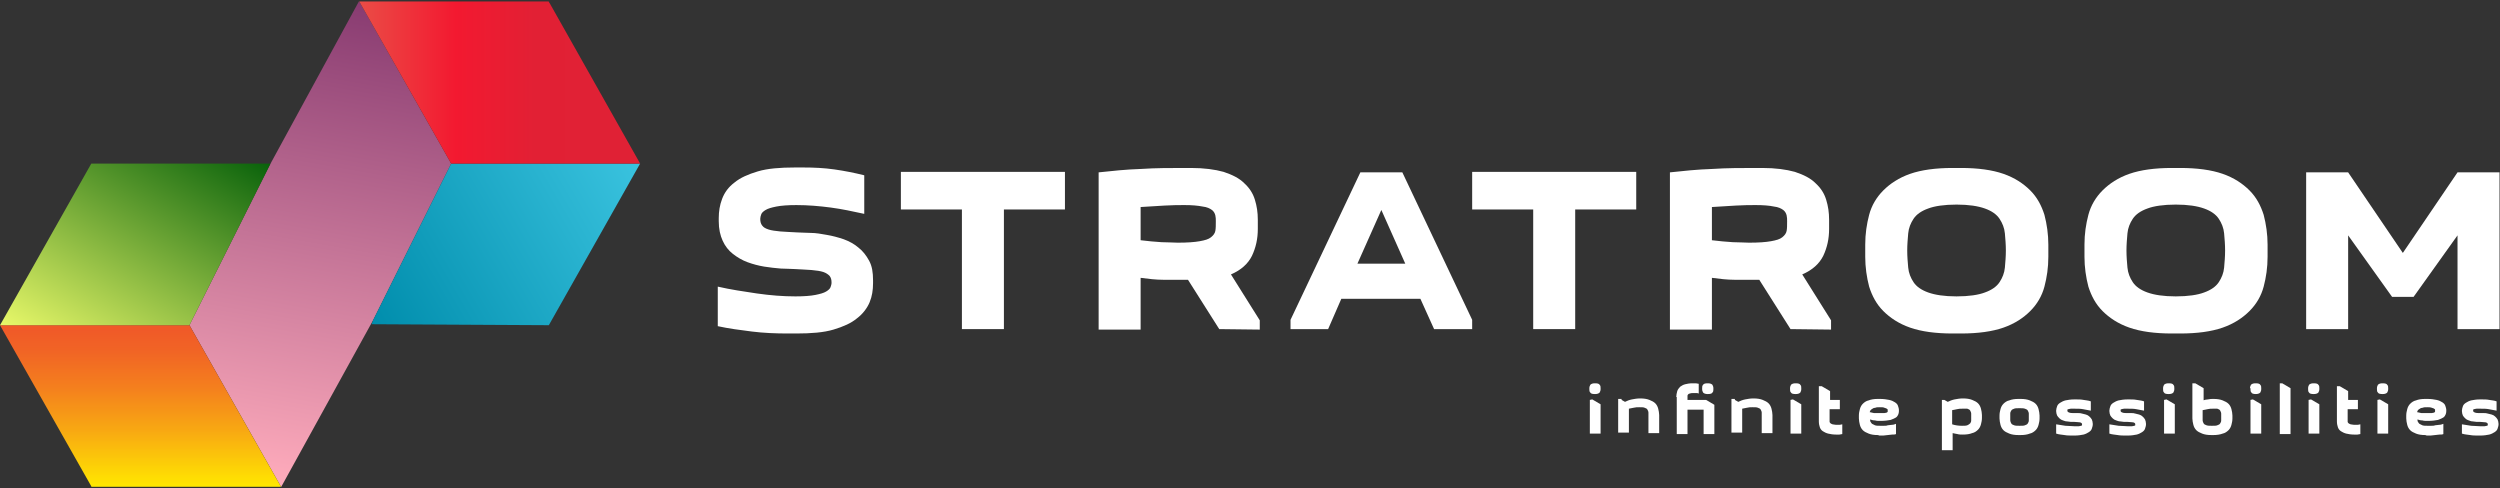 <?xml version="1.0" encoding="utf-8"?>
<!-- Generator: Adobe Illustrator 28.4.1, SVG Export Plug-In . SVG Version: 6.00 Build 0)  -->
<svg version="1.1" id="Layer_1" xmlns="http://www.w3.org/2000/svg" xmlns:xlink="http://www.w3.org/1999/xlink" x="0px" y="0px"
	 viewBox="0 0 512 100" style="enable-background:new 0 0 512 100;" xml:space="preserve">
<rect x="0" y="0" width="512" height="100" fill="#333333" stroke="none"/>
<style type="text/css">
	.st0{fill:url(#SVGID_1_);}
	.st1{fill:url(#SVGID_00000176008223483506392240000009722998196690468001_);}
	.st2{fill:url(#SVGID_00000130606108644565861010000004465439594403707306_);}
	.st3{fill:url(#SVGID_00000173876649341854029500000001243276560130317471_);}
	.st4{fill:url(#SVGID_00000182524213582712667790000000729314119877022362_);}
	.st5{enable-background:new    ;}
	.st6{fill:#FFFFFF;}
</style>
<g id="test_00000143605868734473028490000000724296060750707615_">
	<g>
		<g id="logo_00000015343452963922862600000007559033924326880911_">
			
				<linearGradient id="SVGID_1_" gradientUnits="userSpaceOnUse" x1="56.865" y1="-407.588" x2="74.349" y2="-308.432" gradientTransform="matrix(1 0 0 -1 0 -308)">
				<stop  offset="0" style="stop-color:#FFACBC"/>
				<stop  offset="1" style="stop-color:#883B71"/>
			</linearGradient>
			<polygon class="st0" points="92.4,33.5 76.4,65.6 57.6,99.7 57.5,99.7 57.5,99.6 38.8,66.6 55.3,33.7 73.5,0.3 73.6,0.3 
				73.8,0.7 			"/>
			<g id="lef_00000160181397889089706930000003037726945475180202_">
				
					<linearGradient id="SVGID_00000010296070107727465270000000018671497981085119_" gradientUnits="userSpaceOnUse" x1="28.75" y1="-407.7" x2="28.75" y2="-374.565" gradientTransform="matrix(1 0 0 -1 0 -308)">
					<stop  offset="0" style="stop-color:#FFE700"/>
					<stop  offset="1.772900e-02" style="stop-color:#FFE401"/>
					<stop  offset="0.344" style="stop-color:#F8A912"/>
					<stop  offset="0.623" style="stop-color:#F47E1E"/>
					<stop  offset="0.841" style="stop-color:#F16425"/>
					<stop  offset="0.969" style="stop-color:#F05A28"/>
				</linearGradient>
				<polygon style="fill:url(#SVGID_00000010296070107727465270000000018671497981085119_);" points="57.5,99.7 18.7,99.7 
					18.7,99.6 0,66.6 38.8,66.6 57.5,99.6 				"/>
				
					<linearGradient id="SVGID_00000183946593137340018110000010423354423075474602_" gradientUnits="userSpaceOnUse" x1="42.579" y1="-334.098" x2="14.396" y2="-382.912" gradientTransform="matrix(1 0 0 -1 0 -308)">
					<stop  offset="0" style="stop-color:#09620B"/>
					<stop  offset="1" style="stop-color:#E8F869"/>
				</linearGradient>
				<polygon style="fill:url(#SVGID_00000183946593137340018110000010423354423075474602_);" points="55.4,33.5 55.4,33.5 
					55.3,33.7 38.8,66.6 0,66.6 18.7,33.5 				"/>
			</g>
			<g id="lef_00000058576077410088434670000012621641635702411455_">
				
					<linearGradient id="SVGID_00000075150184803446305840000007099666089168364967_" gradientUnits="userSpaceOnUse" x1="75.595" y1="-373.526" x2="131.186" y2="-341.43" gradientTransform="matrix(1 0 0 -1 0 -308)">
					<stop  offset="0" style="stop-color:#008DAC"/>
					<stop  offset="1" style="stop-color:#3AC3DF"/>
				</linearGradient>
				<polygon style="fill:url(#SVGID_00000075150184803446305840000007099666089168364967_);" points="131.1,33.5 112.4,66.6 
					76.1,66.4 76.4,65.6 92.4,33.5 				"/>
				
					<linearGradient id="SVGID_00000141457806256856501590000008023779124455265197_" gradientUnits="userSpaceOnUse" x1="73.6" y1="-324.9" x2="131.1" y2="-324.9" gradientTransform="matrix(1 0 0 -1 0 -308)">
					<stop  offset="0" style="stop-color:#EA4C46"/>
					<stop  offset="0.344" style="stop-color:#F31930"/>
					<stop  offset="0.623" style="stop-color:#E22034"/>
					<stop  offset="0.841" style="stop-color:#E02135"/>
					<stop  offset="0.969" style="stop-color:#E02135"/>
				</linearGradient>
				<polygon style="fill:url(#SVGID_00000141457806256856501590000008023779124455265197_);" points="131.1,33.5 92.4,33.5 
					73.8,0.7 73.6,0.3 112.4,0.3 112.4,0.4 112.6,0.7 				"/>
			</g>
		</g>
	</g>
	<g>
		<g class="st5">
			<path class="st6" d="M325.5,79.5c0-0.3,0.1-0.5,0.2-0.7c0.2-0.2,0.5-0.3,0.9-0.3h0.1c0.5,0,0.8,0.1,0.9,0.3
				c0.2,0.2,0.2,0.4,0.2,0.7v0.2c0,0.3-0.1,0.5-0.2,0.7c-0.2,0.2-0.5,0.3-0.9,0.3h-0.1c-0.5,0-0.8-0.1-0.9-0.3
				c-0.2-0.2-0.2-0.4-0.2-0.7V79.5z M325.6,81.9v6.9h2.2v-6l-1.7-1L325.6,81.9L325.6,81.9z"/>
			<path class="st6" d="M332.1,81.9l0.7,0.4c0.4-0.2,0.9-0.4,1.4-0.5s1.1-0.2,1.7-0.2c0.8,0,1.4,0.1,1.9,0.3
				c0.5,0.2,0.9,0.4,1.2,0.7c0.3,0.3,0.5,0.7,0.6,1.1s0.2,0.9,0.2,1.3v3.7h-2.2v-3.5c0-0.2,0-0.4,0-0.7c0-0.2-0.1-0.4-0.2-0.6
				s-0.3-0.3-0.6-0.4c-0.2-0.1-0.6-0.1-1.1-0.1c-0.4,0-0.7,0-1.1,0.1c-0.3,0.1-0.7,0.1-1,0.2v4.9h-2.2v-6.9h0.7V81.9z"/>
			<path class="st6" d="M343.3,81.3c0-0.4,0.1-0.8,0.2-1.2c0.1-0.3,0.3-0.6,0.6-0.9c0.3-0.2,0.6-0.4,1-0.5s0.9-0.2,1.5-0.2
				c0.2,0,0.5,0,0.7,0s0.4,0.1,0.6,0.1v2c-0.2-0.1-0.3-0.1-0.5-0.1s-0.4,0-0.6,0c-0.3,0-0.5,0-0.7,0.1c-0.2,0-0.3,0.1-0.4,0.2
				s-0.1,0.2-0.1,0.3c0,0.1,0,0.3,0,0.4v0.4h3.8l1.7,1v6h-2.2v-5h-3.3v5h-2.2v-7.6C343.4,81.3,343.3,81.3,343.3,81.3z M348.6,79.7
				c0,0.3,0.1,0.5,0.2,0.7c0.2,0.2,0.5,0.3,0.9,0.3h0.1c0.5,0,0.8-0.1,0.9-0.3c0.2-0.2,0.2-0.4,0.2-0.7v-0.2c0-0.3-0.1-0.5-0.2-0.7
				c-0.2-0.2-0.5-0.3-0.9-0.3h-0.1c-0.5,0-0.8,0.1-0.9,0.3c-0.2,0.2-0.2,0.4-0.2,0.7V79.7z"/>
			<path class="st6" d="M355.3,81.9l0.7,0.4c0.4-0.2,0.9-0.4,1.4-0.5s1.1-0.2,1.7-0.2c0.8,0,1.4,0.1,1.9,0.3
				c0.5,0.2,0.9,0.4,1.2,0.7c0.3,0.3,0.5,0.7,0.6,1.1s0.2,0.9,0.2,1.3v3.7h-2.2v-3.5c0-0.2,0-0.4,0-0.7c0-0.2-0.1-0.4-0.2-0.6
				s-0.3-0.3-0.6-0.4c-0.2-0.1-0.6-0.1-1.1-0.1c-0.4,0-0.7,0-1.1,0.1c-0.3,0.1-0.7,0.1-1,0.2v4.9h-2.2v-6.9h0.7V81.9z"/>
			<path class="st6" d="M366.6,79.5c0-0.3,0.1-0.5,0.2-0.7c0.2-0.2,0.5-0.3,0.9-0.3h0.1c0.5,0,0.8,0.1,0.9,0.3
				c0.2,0.2,0.2,0.4,0.2,0.7v0.2c0,0.3-0.1,0.5-0.2,0.7c-0.2,0.2-0.5,0.3-0.9,0.3h-0.1c-0.5,0-0.8-0.1-0.9-0.3
				c-0.2-0.2-0.2-0.4-0.2-0.7V79.5z M366.7,81.9v6.9h2.2v-6l-1.7-1L366.7,81.9L366.7,81.9z"/>
			<path class="st6" d="M374.7,81.9h2.1v1.9h-2.1V86c0,0.2,0,0.3,0,0.4s0.1,0.2,0.2,0.3c0.1,0.1,0.2,0.1,0.4,0.2
				c0.2,0,0.4,0.1,0.7,0.1c0.2,0,0.4,0,0.7,0s0.4-0.1,0.6-0.1v2c-0.2,0-0.4,0.1-0.6,0.1s-0.5,0-0.7,0c-0.6,0-1.2-0.1-1.6-0.2
				s-0.8-0.3-1.1-0.5c-0.3-0.2-0.5-0.5-0.6-0.8s-0.2-0.7-0.2-1.2v-7.2h0.6l1.7,1v1.8C374.8,81.9,374.7,81.9,374.7,81.9z"/>
			<path class="st6" d="M384.6,89.1c-0.8,0-1.4-0.1-1.9-0.3c-0.5-0.2-0.9-0.4-1.2-0.7c-0.3-0.3-0.5-0.7-0.6-1.1s-0.2-0.9-0.2-1.3
				v-0.6c0-0.5,0.1-0.9,0.2-1.3s0.3-0.8,0.6-1.1c0.3-0.3,0.7-0.6,1.2-0.7c0.5-0.2,1.1-0.3,1.9-0.3h0.4c0.8,0,1.4,0.1,1.9,0.2
				s0.9,0.3,1.2,0.5c0.3,0.2,0.5,0.4,0.6,0.7c0.1,0.3,0.2,0.6,0.2,0.9l0,0c0,0.3,0,0.5-0.1,0.8c-0.1,0.2-0.2,0.5-0.5,0.7
				s-0.6,0.3-1.1,0.5c-0.5,0.1-1.2,0.2-2.1,0.2c-0.4,0-0.8,0-1.1-0.1c-0.4,0-0.7-0.1-1-0.2c0,0.2,0,0.4,0.1,0.5
				c0.1,0.2,0.2,0.3,0.3,0.4c0.2,0.1,0.4,0.2,0.6,0.3c0.3,0.1,0.6,0.1,1.1,0.1c0.2,0,0.5,0,0.7,0c0.3,0,0.6,0,0.8-0.1
				c0.3,0,0.6-0.1,0.9-0.1s0.5-0.1,0.8-0.2v2.1c-0.2,0.1-0.5,0.1-0.8,0.1s-0.6,0.1-0.9,0.1s-0.6,0.1-0.9,0.1s-0.6,0-0.8,0
				L384.6,89.1L384.6,89.1L384.6,89.1z M385,83.4c-0.4,0-0.7,0-0.9,0.1c-0.2,0-0.5,0.1-0.6,0.2c-0.2,0.1-0.3,0.2-0.4,0.3
				c-0.1,0.1-0.1,0.3-0.2,0.4c0.3,0.1,0.6,0.1,0.9,0.2c0.3,0,0.7,0,1.1,0s0.7,0,1,0c0.2,0,0.4-0.1,0.5-0.1c0.1-0.1,0.2-0.1,0.2-0.2
				s0-0.1,0-0.2s0-0.1,0-0.2s-0.1-0.1-0.2-0.2s-0.3-0.1-0.5-0.2C385.7,83.4,385.4,83.4,385,83.4z"/>
			<path class="st6" d="M398.2,81.9l0.7,0.4c0.4-0.2,0.9-0.4,1.4-0.5s1.1-0.2,1.7-0.2c0.8,0,1.4,0.1,1.9,0.3
				c0.5,0.2,0.9,0.4,1.2,0.7c0.3,0.3,0.5,0.7,0.6,1.1s0.2,0.9,0.2,1.3v0.6c0,0.5-0.1,0.9-0.2,1.3s-0.3,0.8-0.6,1.1
				c-0.3,0.3-0.7,0.6-1.2,0.7c-0.5,0.2-1.1,0.3-1.9,0.3c-0.4,0-0.8,0-1.1-0.1c-0.4-0.1-0.7-0.1-1-0.2v3.5h-2.2V81.9H398.2z
				 M401.9,83.7c-0.4,0-0.7,0-1.1,0.1c-0.3,0.1-0.6,0.1-1,0.2v2.9c0.6,0.2,1.3,0.3,2,0.3c0.5,0,0.8,0,1.1-0.1
				c0.2-0.1,0.4-0.2,0.6-0.4c0.1-0.2,0.2-0.3,0.2-0.6c0-0.2,0-0.4,0-0.7s0-0.4,0-0.7c0-0.2-0.1-0.4-0.2-0.6s-0.3-0.3-0.6-0.4
				C402.7,83.7,402.4,83.7,401.9,83.7z"/>
			<path class="st6" d="M409.5,85.1c0-0.5,0.1-0.9,0.2-1.3s0.3-0.8,0.6-1.1c0.3-0.3,0.7-0.6,1.2-0.7c0.5-0.2,1.1-0.3,1.9-0.3h0.4
				c0.8,0,1.4,0.1,1.9,0.3c0.5,0.2,0.9,0.4,1.2,0.7c0.3,0.3,0.5,0.7,0.6,1.1s0.2,0.9,0.2,1.3v0.6c0,0.5-0.1,0.9-0.2,1.3
				s-0.3,0.8-0.6,1.1c-0.3,0.3-0.7,0.6-1.2,0.7c-0.5,0.2-1.1,0.3-1.9,0.3h-0.4c-0.8,0-1.4-0.1-1.9-0.3c-0.5-0.2-0.9-0.4-1.2-0.7
				c-0.3-0.3-0.5-0.7-0.6-1.1s-0.2-0.9-0.2-1.3V85.1z M411.7,85.4c0,0.2,0,0.4,0,0.7c0,0.2,0.1,0.4,0.2,0.6s0.3,0.3,0.6,0.4
				c0.3,0.1,0.6,0.1,1.1,0.1s0.9,0,1.1-0.1c0.3-0.1,0.5-0.2,0.6-0.4s0.2-0.3,0.2-0.6c0-0.2,0-0.4,0-0.7s0-0.4,0-0.7
				c0-0.2-0.1-0.4-0.2-0.6s-0.3-0.3-0.6-0.4c-0.3-0.1-0.6-0.1-1.1-0.1s-0.9,0-1.1,0.1c-0.3,0.1-0.5,0.2-0.6,0.4
				c-0.1,0.2-0.2,0.3-0.2,0.6S411.7,85.2,411.7,85.4z"/>
			<path class="st6" d="M424.9,87.3c0.4,0,0.6,0,0.8,0c0.2,0,0.4-0.1,0.5-0.1s0.2-0.1,0.2-0.1s0-0.1,0-0.2c0-0.2-0.1-0.3-0.4-0.4
				c-0.3,0-0.7-0.1-1.2-0.1c-0.2,0-0.4,0-0.7,0c-0.3,0-0.5-0.1-0.8-0.1s-0.5-0.1-0.8-0.2s-0.5-0.2-0.7-0.4c-0.2-0.2-0.4-0.4-0.5-0.6
				s-0.2-0.6-0.2-0.9v-0.1c0-0.3,0.1-0.6,0.2-0.9s0.3-0.5,0.6-0.7c0.3-0.2,0.7-0.4,1.1-0.5c0.5-0.1,1.1-0.2,1.8-0.2h0.4
				c0.5,0,1,0,1.5,0.1s1,0.1,1.5,0.3v1.9c-0.6-0.1-1.1-0.2-1.6-0.3c-0.5-0.1-1.1-0.1-1.7-0.1c-0.4,0-0.6,0-0.8,0
				c-0.2,0-0.4,0.1-0.5,0.1s-0.2,0.1-0.2,0.1c0,0.1,0,0.1,0,0.2c0,0.2,0.1,0.3,0.4,0.4c0.2,0.1,0.7,0.1,1.2,0.1c0.2,0,0.4,0,0.6,0
				c0.3,0,0.5,0,0.8,0.1s0.5,0.1,0.8,0.2s0.5,0.2,0.7,0.4c0.2,0.2,0.4,0.4,0.5,0.6s0.2,0.6,0.2,0.9v0.1c0,0.3-0.1,0.6-0.2,0.9
				s-0.3,0.5-0.6,0.7c-0.3,0.2-0.7,0.4-1.1,0.5c-0.5,0.1-1.1,0.2-1.8,0.2h-0.4c-0.6,0-1.2,0-1.7-0.1c-0.6-0.1-1.1-0.1-1.7-0.3v-1.9
				c0.6,0.1,1.2,0.2,1.9,0.3C423.7,87.2,424.3,87.3,424.9,87.3z"/>
			<path class="st6" d="M435.8,87.3c0.4,0,0.6,0,0.8,0c0.2,0,0.4-0.1,0.5-0.1s0.2-0.1,0.2-0.1s0-0.1,0-0.2c0-0.2-0.1-0.3-0.4-0.4
				c-0.3,0-0.7-0.1-1.2-0.1c-0.2,0-0.4,0-0.7,0c-0.3,0-0.5-0.1-0.8-0.1s-0.5-0.1-0.8-0.2s-0.5-0.2-0.7-0.4c-0.2-0.2-0.4-0.4-0.5-0.6
				s-0.2-0.6-0.2-0.9v-0.1c0-0.3,0.1-0.6,0.2-0.9s0.3-0.5,0.6-0.7c0.3-0.2,0.7-0.4,1.1-0.5c0.5-0.1,1.1-0.2,1.8-0.2h0.4
				c0.5,0,1,0,1.5,0.1s1,0.1,1.5,0.3v1.9c-0.6-0.1-1.1-0.2-1.6-0.3c-0.5-0.1-1.1-0.1-1.7-0.1c-0.4,0-0.6,0-0.8,0
				c-0.2,0-0.4,0.1-0.5,0.1s-0.2,0.1-0.2,0.1c0,0.1,0,0.1,0,0.2c0,0.2,0.1,0.3,0.4,0.4c0.2,0.1,0.7,0.1,1.2,0.1c0.2,0,0.4,0,0.6,0
				c0.3,0,0.5,0,0.8,0.1s0.5,0.1,0.8,0.2s0.5,0.2,0.7,0.4c0.2,0.2,0.4,0.4,0.5,0.6s0.2,0.6,0.2,0.9v0.1c0,0.3-0.1,0.6-0.2,0.9
				s-0.3,0.5-0.6,0.7c-0.3,0.2-0.7,0.4-1.1,0.5c-0.5,0.1-1.1,0.2-1.8,0.2h-0.4c-0.6,0-1.2,0-1.7-0.1c-0.6-0.1-1.1-0.1-1.7-0.3v-1.9
				c0.6,0.1,1.2,0.2,1.9,0.3C434.6,87.2,435.2,87.3,435.8,87.3z"/>
			<path class="st6" d="M443,79.5c0-0.3,0.1-0.5,0.2-0.7c0.2-0.2,0.5-0.3,0.9-0.3h0.1c0.5,0,0.8,0.1,0.9,0.3
				c0.2,0.2,0.2,0.4,0.2,0.7v0.2c0,0.3-0.1,0.5-0.2,0.7c-0.2,0.2-0.5,0.3-0.9,0.3h-0.1c-0.5,0-0.8-0.1-0.9-0.3
				c-0.2-0.2-0.2-0.4-0.2-0.7V79.5z M443.2,81.9v6.9h2.2v-6l-1.7-1L443.2,81.9L443.2,81.9z"/>
			<path class="st6" d="M451.2,82c0.3-0.1,0.7-0.2,1-0.2c0.4-0.1,0.7-0.1,1.1-0.1c0.8,0,1.4,0.1,1.9,0.3c0.5,0.2,0.9,0.4,1.2,0.7
				c0.3,0.3,0.5,0.7,0.6,1.1s0.2,0.9,0.2,1.3v0.6c0,0.5-0.1,0.9-0.2,1.3s-0.3,0.8-0.6,1.1c-0.3,0.3-0.7,0.6-1.2,0.7
				c-0.5,0.2-1.2,0.3-1.9,0.3h-0.4c-0.8,0-1.4-0.1-1.9-0.3c-0.5-0.2-0.9-0.4-1.2-0.7c-0.3-0.3-0.5-0.7-0.6-1.1s-0.2-0.9-0.2-1.3
				v-7.2h0.6l1.7,1V82H451.2z M453.2,83.7c-0.4,0-0.7,0-1.1,0.1c-0.3,0.1-0.6,0.1-1,0.2v1.4c0,0.2,0,0.4,0,0.7
				c0,0.2,0.1,0.4,0.2,0.6s0.3,0.3,0.6,0.4c0.3,0.1,0.6,0.1,1.1,0.1s0.9,0,1.1-0.1c0.3-0.1,0.5-0.2,0.6-0.4c0.1-0.2,0.2-0.3,0.2-0.6
				c0-0.2,0-0.4,0-0.7s0-0.4,0-0.7c0-0.2-0.1-0.4-0.2-0.6s-0.3-0.3-0.6-0.4C454.1,83.7,453.7,83.7,453.2,83.7z"/>
			<path class="st6" d="M460.8,79.5c0-0.3,0.1-0.5,0.2-0.7c0.2-0.2,0.5-0.3,0.9-0.3h0.1c0.5,0,0.8,0.1,0.9,0.3
				c0.2,0.2,0.2,0.4,0.2,0.7v0.2c0,0.3-0.1,0.5-0.2,0.7c-0.2,0.2-0.5,0.3-0.9,0.3l0,0c-0.5,0-0.8-0.1-0.9-0.3
				c-0.2-0.2-0.2-0.4-0.2-0.7v-0.2H460.8z M460.9,81.9v6.9h2.2v-6l-1.7-1L460.9,81.9L460.9,81.9z"/>
			<path class="st6" d="M467.4,78.5l1.7,1v9.4h-2.2V78.5H467.4z"/>
			<path class="st6" d="M472.7,79.5c0-0.3,0.1-0.5,0.2-0.7c0.2-0.2,0.5-0.3,0.9-0.3h0.1c0.5,0,0.8,0.1,0.9,0.3
				c0.2,0.2,0.2,0.4,0.2,0.7v0.2c0,0.3-0.1,0.5-0.2,0.7c-0.2,0.2-0.5,0.3-0.9,0.3h-0.1c-0.5,0-0.8-0.1-0.9-0.3
				c-0.2-0.2-0.2-0.4-0.2-0.7V79.5z M472.8,81.9v6.9h2.2v-6l-1.7-1L472.8,81.9L472.8,81.9z"/>
			<path class="st6" d="M480.8,81.9h2.1v1.9h-2.1V86c0,0.2,0,0.3,0,0.4s0.1,0.2,0.2,0.3c0.1,0.1,0.2,0.1,0.4,0.2
				c0.2,0,0.4,0.1,0.7,0.1c0.2,0,0.4,0,0.7,0s0.4-0.1,0.6-0.1v2c-0.2,0-0.4,0.1-0.6,0.1s-0.5,0-0.7,0c-0.6,0-1.2-0.1-1.6-0.2
				s-0.8-0.3-1.1-0.5c-0.3-0.2-0.5-0.5-0.6-0.8s-0.2-0.7-0.2-1.2v-7.2h0.6l1.7,1v1.8C480.9,81.9,480.8,81.9,480.8,81.9z"/>
			<path class="st6" d="M486.8,79.5c0-0.3,0.1-0.5,0.2-0.7c0.2-0.2,0.5-0.3,0.9-0.3h0.1c0.5,0,0.8,0.1,0.9,0.3
				c0.2,0.2,0.2,0.4,0.2,0.7v0.2c0,0.3-0.1,0.5-0.2,0.7c-0.2,0.2-0.5,0.3-0.9,0.3h-0.1c-0.5,0-0.8-0.1-0.9-0.3
				c-0.2-0.2-0.2-0.4-0.2-0.7V79.5z M486.9,81.9v6.9h2.2v-6l-1.7-1L486.9,81.9L486.9,81.9z"/>
			<path class="st6" d="M496.7,89.1c-0.8,0-1.4-0.1-1.9-0.3c-0.5-0.2-0.9-0.4-1.2-0.7c-0.3-0.3-0.5-0.7-0.6-1.1s-0.2-0.9-0.2-1.3
				v-0.6c0-0.5,0.1-0.9,0.2-1.3s0.3-0.8,0.6-1.1c0.3-0.3,0.7-0.6,1.2-0.7c0.5-0.2,1.1-0.3,1.9-0.3h0.4c0.8,0,1.4,0.1,1.9,0.2
				s0.9,0.3,1.2,0.5c0.3,0.2,0.5,0.4,0.6,0.7c0.1,0.3,0.2,0.6,0.2,0.9l0,0c0,0.3,0,0.5-0.1,0.8c-0.1,0.2-0.2,0.5-0.5,0.7
				s-0.6,0.3-1.1,0.5c-0.5,0.1-1.2,0.2-2.1,0.2c-0.4,0-0.8,0-1.1-0.1c-0.4,0-0.7-0.1-1-0.2c0,0.2,0,0.4,0.1,0.5
				c0.1,0.2,0.2,0.3,0.3,0.4c0.2,0.1,0.4,0.2,0.6,0.3c0.3,0.1,0.6,0.1,1.1,0.1c0.2,0,0.5,0,0.7,0c0.3,0,0.6,0,0.8-0.1
				c0.3,0,0.6-0.1,0.9-0.1s0.5-0.1,0.8-0.2v2.1c-0.2,0.1-0.5,0.1-0.8,0.1s-0.6,0.1-0.9,0.1s-0.6,0.1-0.9,0.1s-0.6,0-0.8,0
				L496.7,89.1L496.7,89.1L496.7,89.1z M497.1,83.4c-0.4,0-0.7,0-0.9,0.1c-0.2,0-0.5,0.1-0.6,0.2c-0.2,0.1-0.3,0.2-0.4,0.3
				c-0.1,0.1-0.1,0.3-0.2,0.4c0.3,0.1,0.6,0.1,0.9,0.2c0.3,0,0.7,0,1.1,0s0.7,0,1,0c0.2,0,0.4-0.1,0.5-0.1c0.1-0.1,0.2-0.1,0.2-0.2
				s0-0.1,0-0.2s0-0.1,0-0.2s-0.1-0.1-0.2-0.2s-0.3-0.1-0.5-0.2C497.7,83.4,497.4,83.4,497.1,83.4z"/>
			<path class="st6" d="M508,87.3c0.4,0,0.6,0,0.8,0c0.2,0,0.4-0.1,0.5-0.1s0.2-0.1,0.2-0.1s0-0.1,0-0.2c0-0.2-0.1-0.3-0.4-0.4
				c-0.3,0-0.7-0.1-1.2-0.1c-0.2,0-0.4,0-0.7,0c-0.3,0-0.5-0.1-0.8-0.1s-0.5-0.1-0.8-0.2s-0.5-0.2-0.7-0.4c-0.2-0.2-0.4-0.4-0.5-0.6
				s-0.2-0.6-0.2-0.9v-0.1c0-0.3,0.1-0.6,0.2-0.9s0.3-0.5,0.6-0.7c0.3-0.2,0.7-0.4,1.1-0.5c0.5-0.1,1.1-0.2,1.8-0.2h0.4
				c0.5,0,1,0,1.5,0.1s1,0.1,1.5,0.3v1.9c-0.6-0.1-1.1-0.2-1.6-0.3c-0.5-0.1-1.1-0.1-1.7-0.1c-0.4,0-0.6,0-0.8,0
				c-0.2,0-0.4,0.1-0.5,0.1s-0.2,0.1-0.2,0.1c0,0.1,0,0.1,0,0.2c0,0.2,0.1,0.3,0.4,0.4c0.2,0.1,0.7,0.1,1.2,0.1c0.2,0,0.4,0,0.6,0
				c0.3,0,0.5,0,0.8,0.1s0.5,0.1,0.8,0.2s0.5,0.2,0.7,0.4c0.2,0.2,0.4,0.4,0.5,0.6s0.2,0.6,0.2,0.9v0.1c0,0.3-0.1,0.6-0.2,0.9
				s-0.3,0.5-0.6,0.7s-0.7,0.4-1.1,0.5c-0.5,0.1-1.1,0.2-1.8,0.2h-0.4c-0.6,0-1.2,0-1.7-0.1c-0.6-0.1-1.1-0.1-1.7-0.3v-1.9
				c0.6,0.1,1.2,0.2,1.9,0.3C506.8,87.2,507.4,87.3,508,87.3z"/>
		</g>
		<g class="st5">
			<path class="st6" d="M162.9,60.7c1.7,0,3.1-0.1,4.1-0.3s1.7-0.4,2.2-0.7s0.8-0.6,0.9-0.9c0.1-0.3,0.2-0.6,0.2-0.9
				c0-0.6-0.1-1-0.4-1.4c-0.3-0.3-0.7-0.6-1.3-0.8s-1.4-0.3-2.4-0.4c-1-0.1-2.2-0.1-3.5-0.2c-0.8,0-1.7-0.1-2.8-0.1
				c-1.1-0.1-2.2-0.2-3.4-0.4s-2.3-0.5-3.4-0.9c-1.1-0.4-2.1-1-3-1.7s-1.6-1.6-2.1-2.7c-0.5-1.1-0.8-2.4-0.8-4v-0.6
				c0-1.4,0.2-2.7,0.7-4s1.3-2.4,2.5-3.3c1.2-1,2.8-1.7,4.8-2.3s4.6-0.8,7.6-0.8h1.7c2.2,0,4.3,0.1,6.4,0.4c2.1,0.3,4.1,0.7,6.1,1.2
				v7.9c-2.3-0.5-4.6-1-6.9-1.3c-2.3-0.3-4.6-0.5-7-0.5c-1.7,0-3.1,0.1-4.1,0.3s-1.7,0.4-2.2,0.7s-0.8,0.6-0.9,0.9
				c-0.1,0.3-0.2,0.6-0.2,0.9c0,0.6,0.1,1,0.4,1.4c0.3,0.4,0.7,0.6,1.3,0.8s1.4,0.3,2.4,0.4c1,0.1,2.1,0.1,3.5,0.2
				c0.8,0,1.7,0.1,2.7,0.1c1.1,0,2.2,0.2,3.3,0.4c1.2,0.2,2.3,0.5,3.5,0.9c1.1,0.4,2.2,1,3,1.7c0.9,0.7,1.6,1.6,2.2,2.7
				c0.6,1.1,0.8,2.4,0.8,4V58c0,1.4-0.2,2.7-0.7,3.9s-1.4,2.4-2.6,3.3c-1.2,1-2.8,1.7-4.8,2.3c-2,0.6-4.6,0.8-7.6,0.8h-1.7
				c-2.5,0-5-0.1-7.4-0.4s-4.7-0.6-7-1.1v-8.1c2.6,0.6,5.3,1,8,1.4C157.8,60.5,160.4,60.7,162.9,60.7z"/>
			<path class="st6" d="M197,67.4V42.9h-12.5v-7.7h33.6v7.7h-12.5v24.5H197z"/>
			<path class="st6" d="M249.7,67.4l-6.4-10.1c-1.7,0-3.4,0-5,0s-3.2-0.2-4.7-0.4v10.6H225V35.3c2.8-0.3,5.6-0.6,8.7-0.7
				c3-0.2,6-0.2,8.9-0.2h1.3c2.7,0,4.9,0.3,6.7,0.8c1.8,0.6,3.2,1.3,4.2,2.3c1.1,1,1.8,2.1,2.2,3.4c0.4,1.3,0.6,2.6,0.6,4.1v1.9
				c0,2-0.4,3.8-1.2,5.5c-0.8,1.6-2.2,2.9-4.3,3.8l5.9,9.4v1.9L249.7,67.4L249.7,67.4z M242.6,42c-1.1,0-2.5,0-4.1,0.1
				s-3.3,0.2-4.9,0.3v6.8c1.5,0.2,2.9,0.3,4.3,0.4c1.3,0,2.4,0.1,3.3,0.1c1.9,0,3.4-0.1,4.5-0.3s1.8-0.4,2.3-0.8
				c0.5-0.4,0.8-0.8,0.9-1.3c0.1-0.5,0.1-1.2,0.1-2c0-0.4,0-0.8-0.1-1.2s-0.3-0.8-0.7-1.1s-1-0.6-1.9-0.7
				C245.3,42.1,244.1,42,242.6,42z"/>
			<path class="st6" d="M264.3,67.4v-1.9l14.3-30.2h8.6l14.3,30.2v1.9h-7.8l-2.8-6.2h-16.2l-2.7,6.2H264.3z M287.8,54l-4.9-11
				L278,54H287.8z"/>
			<path class="st6" d="M314,67.4V42.9h-12.5v-7.7h33.6v7.7h-12.5v24.5H314z"/>
			<path class="st6" d="M366.7,67.4l-6.4-10.1c-1.7,0-3.4,0-5,0s-3.2-0.2-4.7-0.4v10.6H342V35.3c2.8-0.3,5.6-0.6,8.7-0.7
				c3-0.2,6-0.2,8.9-0.2h1.3c2.7,0,4.9,0.3,6.7,0.8c1.8,0.6,3.2,1.3,4.2,2.3c1.1,1,1.8,2.1,2.2,3.4c0.4,1.3,0.6,2.6,0.6,4.1v1.9
				c0,2-0.4,3.8-1.2,5.5c-0.8,1.6-2.2,2.9-4.3,3.8l5.9,9.4v1.9L366.7,67.4L366.7,67.4z M359.6,42c-1.1,0-2.5,0-4.1,0.1
				s-3.3,0.2-4.9,0.3v6.8c1.5,0.2,2.9,0.3,4.3,0.4c1.3,0,2.4,0.1,3.3,0.1c1.9,0,3.4-0.1,4.5-0.3s1.8-0.4,2.3-0.8
				c0.5-0.4,0.8-0.8,0.9-1.3s0.1-1.2,0.1-2c0-0.4,0-0.8-0.1-1.2s-0.3-0.8-0.7-1.1c-0.4-0.3-1-0.6-1.9-0.7
				C362.4,42.1,361.1,42,359.6,42z"/>
			<path class="st6" d="M382,50.1c0-2.2,0.3-4.2,0.8-6.1c0.5-1.9,1.5-3.6,2.9-5s3.2-2.6,5.5-3.4c2.3-0.8,5.2-1.2,8.7-1.2h1.7
				c3.5,0,6.4,0.4,8.7,1.2c2.3,0.8,4.1,2,5.5,3.4s2.3,3.1,2.9,5c0.5,1.9,0.8,4,0.8,6.1v2.5c0,2.2-0.3,4.2-0.8,6.1
				c-0.5,1.9-1.5,3.6-2.9,5s-3.2,2.6-5.5,3.4s-5.2,1.2-8.7,1.2h-1.7c-3.5,0-6.4-0.4-8.7-1.2c-2.3-0.8-4.1-2-5.5-3.4s-2.3-3.1-2.9-5
				c-0.5-1.9-0.8-4-0.8-6.1V50.1z M390.6,51.3c0,1.2,0.1,2.4,0.2,3.5s0.5,2.1,1.1,3s1.6,1.6,3,2.1s3.3,0.8,5.8,0.8s4.5-0.3,5.8-0.8
				c1.4-0.5,2.4-1.2,3-2.1c0.6-0.9,1-1.9,1.1-3s0.2-2.3,0.2-3.5s-0.1-2.4-0.2-3.5s-0.5-2.1-1.1-3s-1.6-1.6-3-2.1s-3.3-0.8-5.8-0.8
				s-4.5,0.3-5.8,0.8c-1.4,0.5-2.4,1.2-3,2.1c-0.6,0.9-1,1.9-1.1,3C390.7,49,390.6,50.1,390.6,51.3z"/>
			<path class="st6" d="M426.9,50.1c0-2.2,0.3-4.2,0.8-6.1c0.5-1.9,1.5-3.6,2.9-5s3.2-2.6,5.5-3.4c2.3-0.8,5.2-1.2,8.7-1.2h1.7
				c3.5,0,6.4,0.4,8.7,1.2c2.3,0.8,4.1,2,5.5,3.4s2.3,3.1,2.9,5c0.5,1.9,0.8,4,0.8,6.1v2.5c0,2.2-0.3,4.2-0.8,6.1
				c-0.5,1.9-1.5,3.6-2.9,5s-3.2,2.6-5.5,3.4s-5.2,1.2-8.7,1.2h-1.7c-3.5,0-6.4-0.4-8.7-1.2c-2.3-0.8-4.1-2-5.5-3.4s-2.3-3.1-2.9-5
				c-0.5-1.9-0.8-4-0.8-6.1V50.1z M435.5,51.3c0,1.2,0.1,2.4,0.2,3.5s0.5,2.1,1.1,3s1.6,1.6,3,2.1s3.3,0.8,5.8,0.8s4.5-0.3,5.8-0.8
				c1.4-0.5,2.4-1.2,3-2.1c0.6-0.9,1-1.9,1.1-3s0.2-2.3,0.2-3.5s-0.1-2.4-0.2-3.5s-0.5-2.1-1.1-3s-1.6-1.6-3-2.1s-3.3-0.8-5.8-0.8
				s-4.5,0.3-5.8,0.8c-1.4,0.5-2.4,1.2-3,2.1c-0.6,0.9-1,1.9-1.1,3C435.6,49,435.5,50.1,435.5,51.3z"/>
			<path class="st6" d="M489.9,60.8l-9-12.6v19.2h-8.6V35.3h8.6l11.2,16.5l11.2-16.5h8.6v32.1h-8.6V48.2l-9,12.6
				C494.3,60.8,489.9,60.8,489.9,60.8z"/>
		</g>
	</g>
</g>
</svg>
